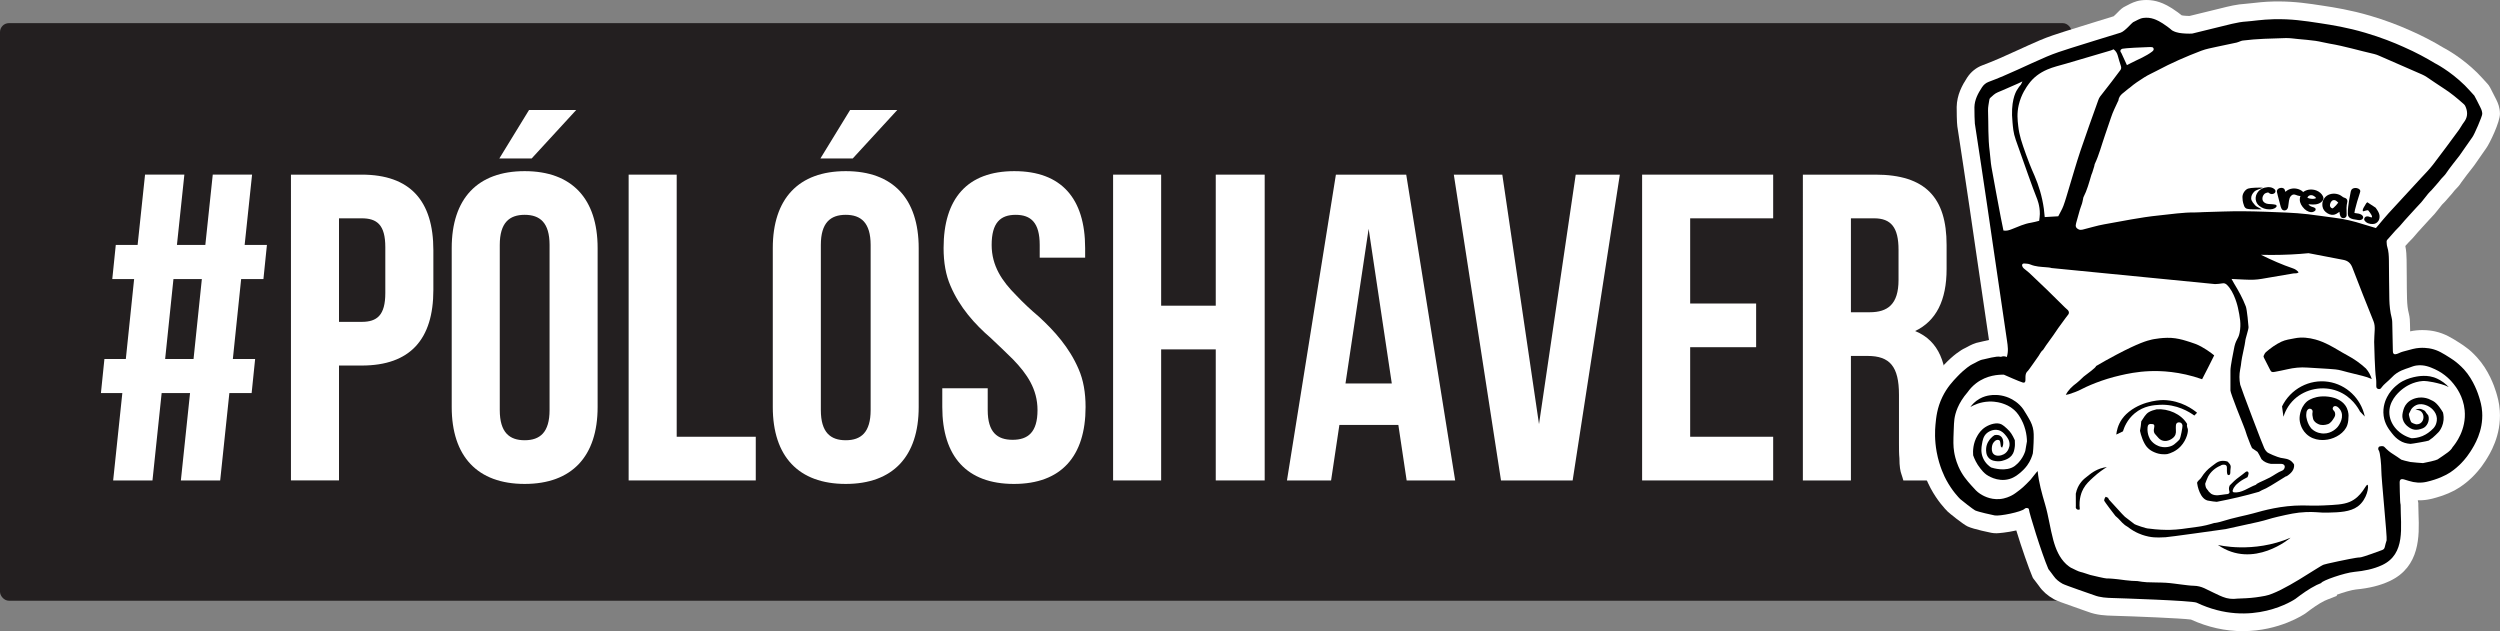 <?xml version="1.0" encoding="UTF-8"?><svg id="Réteg_1" xmlns="http://www.w3.org/2000/svg" viewBox="0 0 4350.63 1098.37"><rect x="0" y="0" width="4350.63" height="1098.37" fill="#808080" stroke="none"/><defs><style>.cls-1{fill:#fff;}.cls-2{fill:#231f20;}</style></defs><rect class="cls-2" x="0" y="40.26" width="3605.29" height="1005.15" rx="15.55" ry="15.55"/><path class="cls-1" d="m330.73,684.03h-49.42l-15.96,152.05h-68.42l15.97-152.05h-37.25l6.08-59.3h37.25l14.44-139.13h-38.01l6.08-59.3h38.01l12.93-122.4h68.42l-12.93,122.4h49.42l12.92-122.4h68.42l-12.93,122.4h38.77l-6.08,59.3h-38.77l-14.44,139.13h38.77l-6.08,59.3h-38.77l-15.97,152.05h-68.42l15.96-152.05Zm-43.33-59.3h49.42l14.45-139.13h-49.42l-14.45,139.13Z"/><path class="cls-1" d="m629.49,303.91c84.38,0,124.67,45.62,124.67,131.52v69.19c0,85.9-40.29,131.51-124.67,131.51h-39.54v199.94h-83.62V303.91h123.16Zm-39.54,76.03v180.18h39.54c26.61,0,41.05-11.41,41.05-50.18v-79.82c0-38.77-14.44-50.18-41.05-50.18h-39.54Z"/><path class="cls-1" d="m786.1,431.64c0-85.91,44.85-133.8,126.96-133.8s126.96,47.89,126.96,133.8v276.72c0,85.9-44.86,133.8-126.96,133.8s-126.96-47.9-126.96-133.8v-276.72Zm216.67-240.24l-77.54,84.39h-56.26l51.7-84.39h82.11Zm-133.04,522.28c0,38.77,16.72,52.45,43.33,52.45s43.33-13.68,43.33-52.45v-287.37c0-38.77-16.72-52.46-43.33-52.46s-43.33,13.69-43.33,52.46v287.37Z"/><path class="cls-1" d="m1093.99,303.91h83.63v456.15h137.6v76.02h-221.23V303.91Z"/><path class="cls-1" d="m1344.85,431.64c0-85.91,44.85-133.8,126.96-133.8s126.96,47.89,126.96,133.8v276.72c0,85.9-44.86,133.8-126.96,133.8s-126.96-47.9-126.96-133.8v-276.72Zm216.67-240.24l-77.54,84.39h-56.26l51.7-84.39h82.11Zm-133.04,522.28c0,38.77,16.72,52.45,43.33,52.45s43.33-13.68,43.33-52.45v-287.37c0-38.77-16.72-52.46-43.33-52.46s-43.33,13.69-43.33,52.46v287.37Z"/><path class="cls-1" d="m1765.26,297.84c82.11,0,123.16,47.89,123.16,133.8v16.72h-79.06v-22.05c0-38.77-15.21-52.46-41.82-52.46s-41.81,13.69-41.81,52.46c0,36.49,18.25,63.1,42.57,87.43,12.16,12.92,25.09,25.08,39.53,37.25,27.37,25.09,53.21,53.98,69.18,91.23,8.36,19.01,12.16,41.06,12.16,66.14,0,85.9-42.57,133.8-124.68,133.8s-124.68-47.9-124.68-133.8v-32.69h79.06v38.01c0,38.77,16.73,51.69,43.33,51.69s43.33-12.92,43.33-51.69c0-36.49-18.25-63.1-42.57-88.19-12.16-12.16-25.09-24.33-38.77-37.25-28.13-24.33-53.98-53.22-69.95-90.47-8.36-19-12.16-41.05-12.16-66.13,0-85.91,41.05-133.8,123.16-133.8Z"/><path class="cls-1" d="m2020.69,836.08h-83.62V303.91h83.62v228.07h95.03v-228.07h85.15v532.17h-85.15v-228.07h-95.03v228.07Z"/><path class="cls-1" d="m2532.31,836.08h-84.38l-14.44-96.55h-102.63l-14.44,96.55h-76.78l85.15-532.17h122.4l85.15,532.17Zm-190.82-168.77h80.58l-40.29-269.12-40.29,269.12Z"/><path class="cls-1" d="m2678.28,738.01l63.85-434.1h76.78l-82.11,532.17h-124.68l-82.11-532.17h84.38l63.86,434.1Z"/><path class="cls-1" d="m2941.32,528.19h114.79v76.03h-114.79v155.85h144.44v76.02h-228.07V303.91h228.07v76.03h-144.44v148.24Z"/><path class="cls-1" d="m3312.3,836.08c-.76-3.8-2.28-6.84-3.04-9.88-2.28-6.08-3.8-14.44-3.8-28.89-.76-6.85-.76-15.97-.76-26.61v-83.62c0-49.42-15.97-67.67-54.74-67.67h-28.89v216.67h-83.62V303.91h126.2c87.43,0,123.92,40.29,123.92,122.4v41.82c0,54.73-18.25,90.46-54.74,107.95,42.57,17.48,55.5,57.77,55.5,113.28v82.1c0,26.61.76,44.1,9.12,64.62h-85.15Zm-91.23-456.14v163.45h32.69c31.17,0,50.17-13.69,50.17-56.26v-52.46c0-38.77-12.92-54.74-42.57-54.74h-40.29Z"/><path class="cls-1" d="m3903.33,1098.37c-30.71,0-61.15-6.79-90.52-20.19-17.6-2.32-97.64-5.56-136.39-6.65-11.52-.33-27.26-.79-43.42-7.07-.52-.19-3.22-1.12-6.95-2.41-41.22-14.32-47.68-16.99-51.84-19.34-11.12-6.27-19.62-13.82-25.97-23.09-1.41-2.06-2.96-4.01-4.49-5.97-1.27-1.62-2.53-3.24-3.76-4.9l-2.16-2.89-1.43-3.32c-5.47-12.68-18.62-50.07-27.52-79.44-16.04,3.66-31.31,4.91-34.47,4.91s-6.14-.25-8.85-.76c-.32-.06-30.47-6.02-41.35-11.08-8.07-3.77-32.16-23.32-34.63-25.76-5.06-5.01-18.13-19.03-29.75-40.59-5.26-9.77-14.84-30.26-19.88-57.78-3.38-18.49-4.21-37.25-2.47-55.75,1.31-13.89,3.3-34.85,15.04-59.03,10.18-20.96,22.88-34.31,31.28-43.14,15.11-15.89,28.49-25.09,35.96-28.4,1.34-.59,2.58-1.31,3.83-2,5.13-2.81,12.83-7.03,22.83-8.66.81-.17,1.94-.45,3.28-.78,3.94-.95,7.83-1.86,11.62-2.62-2.54-17.11-5.03-34.14-7.51-51.18l-15.57-106.1-4.21-28.83c-2.11-14.5-4.22-29-6.36-43.5-3.53-23.9-7.1-47.79-10.7-71.68-2.6-17.24-5.23-34.48-7.85-51.72l-2.88-18.86c-.88-5.74-1.24-28.29-1.12-33.78.46-21.01,9.44-37.51,18.16-50.87,6.58-10.09,15.81-17.54,26.7-21.56,20.73-7.66,40.72-16.81,61.9-26.5,12.24-5.6,24.9-11.39,37.66-16.85,15.33-6.55,30.85-11.48,44.55-15.84,18.79-5.98,37.65-11.77,56.51-17.56,9.24-2.84,18.47-5.67,27.71-8.53,2.2-1.86,5.66-5.38,7.28-7.04,4.45-4.53,7.96-8.1,13.95-10.76,1.1-.49,2.2-1.1,3.31-1.69,5.18-2.75,13.01-6.9,23.3-8.22,3.09-.39,6.22-.59,9.29-.59,7.79,0,15.48,1.29,22.87,3.85,6.76,2.33,16.49,6.45,31.74,17.66,3.02,2.21,5.09,3.85,6.68,5.18,2.06.5,5.61.72,8.56.91,1.43.08,2.78.12,3.99.12.46,0,.9,0,1.32-.01,10.98-2.81,22.25-5.57,33.56-8.22,7.09-1.66,13.25-3.21,18.8-4.6,16.41-4.11,29.36-7.36,45.21-8.32,2.77-.16,6.22-.58,10.28-1.05,9.49-1.09,22.49-2.58,37.81-2.92,2.85-.06,5.64-.09,8.37-.09,29.39,0,52.91,3.6,77.81,7.41,20.07,3.07,47.55,7.28,82.37,17.49,24.01,7.05,47.69,15.8,70.38,26.01,19.42,8.51,38.61,18.45,56.77,29.43,6.36,3.33,32.7,17.9,58.97,43.67,3.2,3.13,14.89,15.76,18.27,19.68,2.91,3.36,3.71,4.56,15.02,27.3,2.87,5.78,6.17,13.73,6.32,24.22.23,14.33-17.84,51.8-23.62,59.79h0c-1.47,1.98-6.67,9.53-11.54,16.58-9.51,13.76-10.57,15.27-11.82,16.71-3.38,4.21-17.62,22.47-20.13,26.36-3.18,5.3-7.01,9.21-9.81,12.07-.64.65-1.3,1.28-1.88,1.98-.72.87-1.42,1.75-2.13,2.64-1.83,2.31-4.12,5.19-6.91,8.12-1.18,1.24-2.29,2.58-3.41,3.9-2.52,2.97-5.65,6.65-9.56,10.28-.52.59-.98,1.23-1.47,1.86-.69.89-4.05,5.11-5.01,6.33-2.1,2.67-4.2,5.33-6.41,7.9-2.2,2.54-4.51,4.98-6.84,7.41-.99,1.04-1.98,2.07-2.96,3.12-1.77,1.92-8.04,8.82-8.04,8.82l-3.49,3.81c-2.6,2.83-5.2,5.67-7.75,8.54-1.16,1.31-2.29,2.66-3.43,4.01-1.75,2.08-3.51,4.15-5.33,6.16-1.6,1.77-3.27,3.45-4.95,5.13-.93.93-1.88,1.85-2.76,2.83-1.82,2.01-3.63,4.02-5.43,6.03,1.77,8.47,2.09,16.51,2.23,24.13.19,10.06.23,20.12.27,30.18.05,12.4.1,25.22.46,37.63.29,10.34,1.27,18.35,3.07,25.22,1.91,7.3,2.02,13.99,2.09,18.87,0,0,.2,9.06.28,12.53,6.86-1.5,14.02-2.25,21.32-2.25,9.48,0,17.23,1.26,22.06,2.33,17.13,3.77,29.14,11.4,43.05,20.23,4.32,2.74,8.23,5.48,11.93,8.36,4.84,3.39,10.75,8.66,18.22,16.85,19.91,21.84,29.65,49.17,32.91,59.9,2.36,7.76,5.58,18.38,6.54,32.72,2.91,43.62-17.55,75.62-25.26,87.67-8.49,13.27-17.51,22.99-23.59,28.8-8.15,7.8-15.64,13.27-20.48,16.48-7.8,5.15-24.78,14.67-51.26,20.73-6.27,1.43-12.7,2.16-19.11,2.16h0c-.99,0-1.99-.02-2.99-.05.06.89.15,1.35.18,1.49l.69,3.21v3.28c-.01,5.48.2,11.16.4,16.93,1.28,36.16,3.21,90.81-50.53,115.83-16.33,7.61-35.41,12.35-58.33,14.49-7.26.68-22.68,5.27-33.12,9.11l-.41,2.13-15.81,6.18c-2.47.97-4.12,1.67-5.5,2.36-10.37,5.18-20.31,12.19-32.06,21.13l-.54.41-.55.38c-1.81,1.26-45.14,30.8-108.73,30.8Z"/><path d="m4252.04,665.28c-8-5.84-15.25-8.23-16.78-8.71-9.02-2.87-16.44-2.55-21.94-2.26,0,0-22.21,1.17-38.66,13.12-4.01,2.92-7.69,6.44-7.69,6.44-2.21,2.12-8.41,8.25-12.96,17.24-1.97,3.9-8.06,16.37-5.88,32.61,1.93,14.34,9.22,23.63,14.52,30.37,4.63,5.9,7.9,8.89,12.89,12.21,6.08,4.05,12.38,5.63,19.28,6.17,1.55.12,30.97-4.92,31.85-5.76,2-1.9,4.64-3.1,6.73-4.93,3.5-3.05,6.87-6.26,10.11-9.59,1.95-2,5.89-7.44,7.91-15.47,2.05-8.15.9-15.09-.04-18.87-2.28-3.96-9.36-15.74-17.14-19.92-.08-.04-.24-.13-.47-.26-3.26-1.75-6.2-3.06-7.47-3.56-5.74-2.27-12.34-2.39-12.34-2.39-7.44-.13-12.94,2.09-14.57,2.79-2.44,1.05-6.61,2.92-10.49,7.11-4.61,4.96-6.06,10.41-6.88,13.65-.98,3.87-2.22,8.75-.51,14.63,1.75,6.03,5.55,9.67,7.42,11.3,9.11,7.93,16.59,8.17,27,4.26,7.91-2.97,12.61-13.7,10.07-21.81-.52-1.66-2.17-2.95-3.21-4.47-.9-1.31-1.97-2.6-2.74-3.97-.32-.24-5.36-3.96-10.24-3.72-3.23.16-5.48,1.55-5.48,1.55-.37.23-.67.45-.87.6.62-.1,1.2-.25,1.89-.25,13.61,0,15.7,17.73,6.41,23.36-.17.16-.38.31-.72.43-1.61.81-3.49,1.31-5.7,1.31-1.31,0-9.12-2.36-9.7-4.68-.01-.04,0-.09-.02-.13-.98-1.39-4.27-11.9-3.42-13.66,1.25-2.5,2.5-4.99,3.76-7.49,1.22-1.83,4.02-5.46,8.95-7.59,6.73-2.91,12.94-1.07,15.49-.32,9.72,2.87,19.51,11.9,20.33,23.23.46,6.33-1.99,11.43-2.58,12.58-1.99,3.89-4.47,6.14-7.74,9.03-6.71,5.94-13.18,8.71-14.59,9.3-7.88,3.28-14.94,3.86-19.34,3.87-21.29-5.83-36.63-22.78-38.32-41.88-1.91-21.62,14.47-37.04,21.65-42.84,1.17-.95,2.17-1.69,2.64-2.04,3.47-2.54,16.38-11.74,34.41-12.86,0,0,9.55-.59,31.96,5.67,4.1,1.15,7.74,2.69,7.74,2.69,2.01.85,3.65,1.67,4.82,2.29-2.15-2.36-5.24-5.38-9.36-8.39Z"/><path d="m4088.5,873.63c-10.89,4.45-24.06,4.97-45.08,5.96-17.58.83-25.11-.02-36.88,0-36.67.08-66.65,8.54-85.43,13.83-13.77,3.88-31.05,6.56-57.59,14.79-.47.15-7.74,2.01-10.71,1.98-4.43,1.48-9.02,2.79-13.64,3.89-6.25,1.48-11.09,2.19-13.92,2.59-23.73,3.4-35.59,5.11-48.22,5.39-9.36.21-22.12-.09-37.33-2.19-4.62.32-23.96-6.87-24.99-7.64-5.62-4.25-11.11-8.67-16.79-12.84-2.83-2.08-24.55-26.91-27.32-29.47-.9-.83-1.39-2.13-1.96-3.55-1.34-.76-2.72-1.37-4.15-1.87-1.7,1.77-2.61,4.32-2.7,6.85.81,1.95,17.25,23.76,19.62,26.56.54.65,3.75,3.1,4.74,4.22,12.32,13.85,13.82,12.6,16.53,14.74,7.18,5.68,14.04,9.19,18.45,11.16,2.85,1.27,9.24,3.94,17.74,5.71,13.55,2.82,24.61,1.08,29.71,1.19,3.7.08,99.55-13.41,104.53-14.14,2.54-.38,53.05-11.61,56.83-12.48,15.36-3.54,19.48-5.75,34.21-9.12,19.5-4.47,32.07-7.35,48.71-8.03,14.75-.6,19.65.62,29.46.92,0,0,4.34.11,9.86-.03,18.4-.49,37.79-1,51.02-10.78,16.43-12.15,19.76-35.94,16.88-37.52-2.9-1.59-9.48,20.86-31.59,29.89Z"/><path d="m4319.58,716.9c-.72-10.81-3.1-18.64-5.28-25.8-1.32-4.35-9.17-29.42-26.2-48.1-6.41-7.03-13.87-12.9-13.87-12.91-2.45-1.93-5.62-4.26-10.02-7.05-12.92-8.2-21.35-13.55-33.14-16.14-3.12-.69-16.81-3.46-32.1.38-17.97,4.52-20.81,5.75-20.81,5.75-4.76,2.06-9.67,4.79-12.31,2.79-1.6-1.22-1.64-3.64-1.67-4.92-.39-14.6-.56-29.21-.93-43.82-.12-4.66.03-9.5-1.13-13.94-2.78-10.59-3.76-21.4-4.07-32.17-.64-22.69-.31-45.41-.74-68.11-.15-7.81-.44-15.68-2.87-23.3-.89-2.79-.93-5.87-1.14-8.84-.07-1.03.22-2.36.87-3.11,4.7-5.47,9.49-10.87,14.34-16.21,2.47-2.72,5.21-5.2,7.68-7.92,2.94-3.25,5.68-6.7,8.59-9.98,3.78-4.25,7.66-8.43,11.49-12.64,2.73-3,5.45-6.02,8.2-8.99,3.01-3.26,6.18-6.38,9.07-9.74,3.02-3.5,5.79-7.23,8.71-10.82,2.1-2.58,4-5.39,6.44-7.62,4.34-3.97,7.73-8.73,11.73-12.94,2.81-2.96,5.14-6.21,7.73-9.31,2.95-3.53,6.73-6.51,9.05-10.39,3.17-5.28,22.36-29.58,22.86-30.13.93-1.05,20.7-29.99,22.46-32.16,3.2-3.96,17.3-36.49,17.24-40.57-.06-4.04-1.28-7.27-3.1-10.94-2.9-5.84-9.9-19.9-10.72-20.85-3.15-3.65-14.21-15.54-16.56-17.85-26.35-25.85-52.45-38.76-52.45-38.76-13.71-8.33-31.93-18.41-54.35-28.23-16.58-7.46-39.04-16.51-66.4-24.54-32.17-9.44-57.1-13.35-78.36-16.6-28.37-4.35-50.56-7.64-80.84-6.97-21.02.46-37.43,3.34-46.89,3.91-17.71,1.08-31.57,5.77-58.85,12.16-14.92,3.5-27.3,6.61-36.05,8.86-2.78.17-6.85.3-11.74,0-7.53-.46-14.92-.98-22.17-4.78-3.06-1.6-1.41-1.34-9.44-7.24-12.23-8.99-19.21-11.86-23.56-13.37-5.91-2.04-11.93-2.61-18.19-1.81-6.76.86-12.09,4.88-18.03,7.51-1.91.85-14.28,15.86-21.68,18.15-28.96,8.99-58,17.72-86.9,26.92-14.08,4.48-28.22,9.01-41.78,14.81-33.75,14.42-66.49,31.17-100.99,43.91-4.83,1.78-8.74,5.16-11.56,9.48-6.91,10.59-12.87,21.52-13.16,34.71-.16,7.45.46,26.43.77,28.46,3.59,23.54,7.19,47.08,10.74,70.63,3.6,23.92,7.18,47.84,10.71,71.77,3.56,24.12,7.04,48.24,10.57,72.36,3.94,26.9,7.91,53.8,11.85,80.7,4.03,27.46,8,54.92,12.09,82.37,1.38,9.29,2.79,18.55-.43,28.39-3.24-1.74-6.65-1.68-10.05-.43-.33.12-.77.07-1.11-.04-6.04-1.85-25.47,3.92-29.51,4.54-7.24,1.11-12.92,5.62-19.33,8.46-2.52,1.11-12.77,7.43-26.11,21.46-7.79,8.18-17.8,18.72-25.89,35.36-9.31,19.17-10.88,35.8-12.08,48.46-.9,9.49-1.7,26.51,2.1,47.31,4.76,25.99,14.19,44.06,16.69,48.71,10.32,19.14,21.76,30.79,24.31,33.32,1.83,1.81,23.08,18.38,25.92,19.7,5.7,2.65,29.34,7.84,34.07,8.74,8.67,1.64,46.51-6.04,52.05-11.55,2.39-2.37,7.52-1.42,7.52,1.16,0,4.72,21.84,75.9,33.86,103.76,2.96,3.97,6.15,7.78,8.95,11.86,4.09,5.96,9.45,10.16,15.7,13.68,4.83,2.73,52.44,18.95,54.82,19.87,10.69,4.16,21.84,4.66,33.11,4.98,8.66.25,137.57,4.36,145.4,8.07,96.39,45.74,171.79-6.54,171.79-6.54,11.8-8.98,23.81-17.61,36.93-24.16,2.65-1.32,5.35-2.45,8.07-3.51.77-3.97,40.49-17.81,57.7-19.41,16.37-1.53,33.17-4.75,48.18-11.74,41.6-19.37,32.26-66.75,32.31-104.84-.5-2.33-.76-4.75-.87-7.09-.5-10.48-.64-20.97-.81-31.46-.09-5.64,2.25-7.27,7.85-5.67,2.7.77,5.38,1.6,8.05,2.46,10.18,3.24,20.5,4.06,30.97,1.66,19.49-4.46,33.58-11.41,41.1-16.38,1.87-1.23,8.57-5.75,16.22-13.07,3.13-2.99,11.18-11.02,18.92-23.11,6.55-10.25,22.7-35.51,20.47-69ZM3753.78,122.9c24.82-13.28,50.59-24.51,76.84-34.54,8.66-3.31,18.01-4.9,27.12-6.96,11.51-2.6,23.1-4.8,34.63-7.32,2.32-.51,4.5-1.65,6.77-2.44,1.23-.43,2.48-.9,3.76-1.06,24.76-3.15,49.69-3.55,74.58-4.31,7.26-.22,14.58.98,21.86,1.67,10.07.95,20.18,1.71,30.19,3.14,8.13,1.16,16.1,3.43,24.21,4.79,26.4,4.4,52,12.24,78.04,18.14,2.89.66,5.72,1.77,8.45,2.96,24.91,10.82,49.8,21.69,74.67,32.61,2.9,1.27,5.71,2.82,8.35,4.57,9.7,6.42,19.16,13.2,28.98,19.41,12.74,8.07,24.22,17.67,35.43,27.67,2.08,1.86,3.01,4.03,3.91,6.57,3.26,9.17,2.19,17.42-3.9,25.19-3.11,3.96-5.27,8.65-8.26,12.72-15.02,20.39-29.95,40.85-45.4,60.91-6.51,8.45-14.16,16.01-21.4,23.88-18.67,20.31-37.47,40.5-56.08,60.86-5.95,6.51-11.46,13.41-17.17,20.12-1.45,1.71-2.93,3.39-4.65,5.39-7.83-2.34-15.22-4.39-22.51-6.75-16.07-5.19-32.4-9.08-49.21-11.09-15.44-1.85-30.79-4.43-46.24-6.17-12.48-1.4-25.03-2.39-37.58-2.91-25.49-1.06-51-2.16-76.5-2.32-22.69-.15-45.39.94-68.09,1.51-4.88.12-9.75.62-14.62.57-21.27-.21-42.22,3.14-63.3,5.26-31.94,3.22-63.28,9.92-94.82,15.41-12.69,2.21-25.06,6.23-37.62,9.24-2.02.48-4.58.62-6.37-.21-5.47-2.52-6.46-5.51-4.77-11.4,2.21-7.72,4.25-15.5,6.51-23.21,1.05-3.58,2.58-7.02,3.67-10.59.81-2.67,1.26-5.44,1.86-8.17.2-.9.17-1.92.58-2.71,6.44-12.36,9.91-25.76,13.85-39,.42-1.42,1.17-2.73,1.63-4.14,1.21-3.73,2.37-7.47,3.48-11.22.31-1.06.18-2.29.64-3.26,7.73-16.31,12.11-33.8,18.04-50.74,3.51-10.03,6.99-20.06,10.27-30.16,3.19-9.8,7.82-18.96,12.12-28.26.24-.51.7-.98.76-1.5,1.18-10.41,10.46-14.07,16.8-20.17.94-.9,2.19-1.46,3.18-2.32,7.73-6.77,16.38-12.31,24.97-17.82,7.06-4.54,14.92-7.83,22.35-11.81Zm-63.67-35.16c.48-1.65,2.3-2.65,3.77-2.98,4.7-1.06,34.87-2.62,45.16-2.8,1.12-.02,2.25-.01,3.37,0,2.06.03,4.4-.23,5.29,2.18.91,2.48-.51,4.08-2.47,5.64-9.17,7.3-27.89,15.51-27.89,15.51-4.31,2.08-8.85,4.38-8.85,4.38-3.07,1.56-5.55,2.85-7.12,3.68-3.22-7.03-6.45-14.05-9.67-21.08-.62-.72-2.12-2.67-1.58-4.53Zm-127.58,33.35c10.77-4.7,22.04-7.12,33.13-10.41,25.83-7.67,51.7-15.21,77.55-22.84,1.59-.47,3.07-1.29,4.9-2.08,3.99,2.94,6.19,6.67,7.39,11.2,1.59,5.97,3.42,11.89,5.34,17.76.89,2.72.83,5.06-.94,7.38-5.1,6.7-10.07,13.5-15.21,20.18-6.63,8.62-13.43,17.11-20.02,25.77-1.33,1.74-2.29,3.86-3.03,5.94-10.48,29.48-21.25,58.87-31.19,88.53-7.32,21.84-13.53,44.05-20.27,66.09-3.01,9.85-5.72,19.82-9.28,29.48-2.31,6.28-5.91,12.08-9.02,18.28-8.07.48-15.9.94-23.54,1.39-.33-4.63-.82-9.42-1.51-14.34-3.08-22.21-9.25-41.41-16.06-57.24-6.75-15.09-11.65-27.96-15-37.37-7.64-21.43-11.67-32.97-13.52-49.29-1.23-10.84-2.51-22.19.83-36.76,4.33-18.92,13.93-31.91,17.23-36.48,8.33-11.53,19.1-19.47,32.21-25.19Zm-76.03,280.08c-1.56-7.66-3.22-15.31-4.66-23-5.46-29.11-11.01-58.21-16.18-87.37-1.57-8.84-1.85-17.9-3.03-26.82-3.14-23.71-2.08-47.6-2.94-71.4-.23-6.46,1.42-13.01,2.35-19.49.15-1.02.83-2.16,1.61-2.86,4.01-3.62,7.74-7.47,12.99-9.62,3.12-1.28,6.23-2.59,9.32-3.92,11.92-5.12,21.29-9.19,26.25-11.51,3.2-1.5,5.78-2.75,7.34-3.52-.86,1.81-1.71,3.62-2.57,5.43-1.96,2.21-4.75,5.67-7.4,10.3-2.09,3.64-10.93,19.94-7.3,55.59.81,7.94,1.13,17.62,5.77,30.73,16.92,47.83,29.32,83.31,35.53,98.58,1.75,4.29,6.42,15.35,6.24,30.16-.05,3.85-.72,7.69-1.14,11.8-5.07,1.21-9.54,2.6-14.11,3.3-11.83,1.81-22.49,6.93-33.46,11.22-4.5,1.76-9.11,3.4-14.6,2.41Zm781.76,376.78c-1.72,3.6-5.13,6.7-8.39,9.23-5.73,4.46-11.97,8.26-17.94,12.4-2.06,1.42-19.71,5.46-25.32,6.34-1.22.19-21.01-1.77-22.05-1.96-4.56-.81-15-3.6-15.61-4-4.64-3.11-9.11-6.5-13.9-9.36-5.79-3.45-10.78-7.71-15.41-12.58-2.27-2.4-5.69-1.71-8.57-1.02-2.28.54-3.24,4.48-1.45,6.73,2.64,3.34,4.49,26.38,4.45,34.04-.07,15.01,10.58,118.11,9.25,122.57-1.11,3.74-2.38,7.46-3.11,11.28-.57,2.97-2.04,4.62-4.77,5.62-2.09.77-34.36,12.91-38.78,12.83-5.84-.1-30.57,5.35-37.32,6.66-3.83.74-7.63,1.64-11.44,2.52-4.71,1.08-9.49,1.93-14.08,3.39-7.94,2.53-72.2,48.63-102.08,54.31-10.9,2.07-21.81,3.59-32.88,4.11-4.5.21-14.71.69-15.32.68-8.51,1.2-17.3.25-25.24-2.99-2.05-.25-30.21-14.21-32.41-15.2-5.7-2.55-11.51-4.03-17.87-4.17-6.88-.14-13.74-1.23-20.6-2.01-9.27-1.05-18.51-2.62-27.81-3.2-11.21-.7-22.49-.34-33.71-.94-5.42-.29-10.82-1.11-16.19-2.02-11.04.22-33.48-3.12-33.79-3.14-.37-.03-13.72-1.62-20.2-1.46-2.47.06-21.83-4.47-28.12-6.03-2.31-.57-13.46-4.64-16.89-5.24-3.4-.59-12.76-5.47-14.17-6.16-2.89-.65-9.46-6.12-10.78-7.36-11.94-11.14-18.28-26.48-22.5-41.93-5.61-20.56-8.22-41.61-14.25-62.12-5.68-19.31-11.04-38.13-12.94-58.01-.88.32-11.27,13.83-12.5,15.2-.6.67-12.25,12.95-18.41,17.41-5.84,4.23-8.91,7.1-14.09,9.75-3.62,1.85-11.02,5.54-21.05,6.38-17.45,1.46-30.48-6.78-34.12-9.16-5.42-3.54-8.72-7.23-15.31-14.62-7.39-8.28-15.93-17.93-22.44-32.92-4.8-11.06-6.66-20.52-7.43-25.27-1.69-10.51-1.45-19.14-.82-35.99.42-11.12.62-16.67,1.28-21.27,1.44-10.03,6.01-27.21,23.13-46.98,3.32-4.72,7.99-10.16,14.43-15.15,18.93-14.65,40.2-15.3,48.55-15.09,1.17.52,27.56,12.22,32.82,13.63,1.44.39,2.54.33,3.31-.22.82-.58,1.22-1.75,1.36-3.57.17-2.24,0-4.51.07-6.75.14-3.87,1.16-7.33,4.39-9.91,1.06-.85,17.43-24.44,18.58-26.03.85-1.17,4.52-8.26,7.04-9.69.81-.46,4.4-6.56,5.79-8.47.74-1.01,9.4-13.27,12.7-17.63.76-1,7.7-11.19,8.55-12.55.47-.76,9.6-13.3,10.23-14.03.83-.96,4.77-6.74,6.27-8.33,3.03-3.19,2.63-6.94-.88-9.84-2.84-2.34-5.41-5.02-8.04-7.61-9.13-8.97-18.16-18.04-27.35-26.95-10.18-9.86-20.44-19.63-30.78-29.31-2.96-2.77-6.43-5-9.44-7.72-1.28-1.15-2.46-2.81-2.85-4.44-.57-2.34.81-4.27,3.32-4.11,3.7.24,7.67.32,10.98,1.74,8.85,3.8,18.17,4.04,27.47,4.81,3.14.26,6.41.41,9.36,1.38l284.5,27.91c4.27-.13,8.57-.52,12.77-1.26,1.39-.24,2.58-.23,3.69.04,0,0,2.07.5,3.88,2.17,13.7,12.57,19.52,40.06,19.52,40.06,3.43,16.23,5.98,28.26,2.94,43.76-2.37,12.08-7.02,11.05-10.02,29.15-.64,3.86-5.85,27.95-5.91,36.47-.08,11.64-.03,23.28-.02,34.91,0,4.51,21.48,58.28,22.87,61.44,1.43,3.24,4.09,10.81,5.89,16.8.44.28,5.4,15.44,8.81,21.9,3.25,2.11,6.41,4.37,9.59,6.58.45.31,5.08,8.89,6.94,12.77,4.45,4.86,10.28,7.08,16.52,8.13,5.85-.05,11.7-.1,17.56-.07,3.61.02,5.93,1.7,6.35,4.26.41,2.5-1.52,6.37-4.21,7.38-7.88,2.97-14.43,8.25-21.77,12.13-5.9,3.12-12.09,5.69-18.13,8.56-1.5.71-2.86,1.71-4.37,2.39-.16.07-.32.13-.48.2-.22.7-.7,1.33-1.57,1.63-11.88,4.18-25.1,15.1-38.37,12.93-1.31-.22-2.16-1.91-1.77-3.12.85-2.63,1.77-4.89,3.34-6.57,2.07-3.25,5.31-5.84,8.26-8.13,4.39-3.41,9.38-5.96,14.3-8.54.74-1.3,1.96-5.84,1.87-6.84-.3-3.11-2.78-4.07-5.14-2.22-3.76,2.96-7.44,6.04-11.34,8.8-6.06,4.29-11.36,9.35-16.36,14.61-1.33,3.2-1.75,5.07-.97,9.1.25,1.31.9,2.49.28,3.84-1.18,2.57-4.64,2.31-6.98,2.56-8.19.86-17.08,3.79-24.66-.91-.18-.11-.31-.26-.45-.4-.78-.52-1.46-1.14-2.03-1.86-1.11-.84-2.05-1.83-2.68-3.03-.17-.19-.24-.44-.38-.65-.8-.73-1.46-1.58-1.96-2.53-2.27-1.66-2.96-8.41-2.83-9.23.05-.57,3.8-9.92,4.83-11.88,4.49-8.53,12.59-15.68,21.62-19.26,2.11-1.65,4.52-1.94,7.2-1.7,2.38.21,3.75,1.6,4.03,3.94.16,1.3.06,2.62.09,3.94.03,1.88-.16,3.79.15,5.62.32,1.9.29,4.69,3.11,4.5,2.18-.15,2.55-2.38,2.65-4.35.13-2.62,0-5.3.51-7.84,1.08-5.45-2.41-8.38-5.56-11.48-6.14-1.78-10.69-1.07-13.18-.43-4.3,1.11-7.6,3.68-14.22,8.83-4.57,3.56-6.76,5.42-9.47,8.34-3.11,3.36-5.98,7.04-8.38,10.93-1.09,1.77-2.35,3.1-3.82,4.31-.29.5-.73.89-1.24,1.2-.13.2-.29.39-.46.56-.07.08-.12.17-.19.25-.25.5-.59.94-1.04,1.29-.1.19-.21.38-.34.55-.11.32-.22.64-.35.95,0,0,0,0,0,0l-.09.62c.3,3.2,4.82,29.88,20.95,31.04,4.41.83,8.82,1.46,13.26,1.77,24.93-4.85,49.07-10.34,73.48-17.47,0,0,0,0,.01-.01,1.82-1.3,7.32-3.9,12.37-6.05,11.79-6.24,22.8-13.89,34.28-20.69.52-.31,1.01-.36,1.48-.31,7.65-4.81,13.93-11.35,12.95-20.45-.81-1.39-2.21-3.45-4.44-5.37-5.6-4.82-11.98-4.9-18.78-6.18-4.76-.89-23.24-8.2-24.38-10.62-1.79-1.81-3.27-3.85-4.26-6.18-1.16-1.09-40.93-105.91-41.86-110.46-1.82-8.94-1.81-17.81-.07-26.75.89-4.57,1.68-9.18,2.08-13.81.48-5.59,6.59-31.02,6.69-34.88.12-4.46,5.81-20.35,5.75-24.75-.04-2.94-2.7-30.74-4.66-35.9-5.35-14.11-12.65-27.17-20.44-40.01-1.44-2.37-2.71-4.84-4.46-7.99,2.49.14,4.24.28,6.01.34,11.04.4,22.11,1.4,33.12.98,8.93-.35,17.82-2.31,26.7-3.75,13.87-2.26,27.71-4.64,41.55-7.09,2.98-.53,6.38.66,9.33-2.04-2.67-3.26-5.84-5.45-9.55-6.71-19.28-6.51-37.78-14.78-55.97-23.72,5.96.15,12.02.24,18.19.24,23.27,0,45.2-1.11,64.54-3.05,2.12.38,4.24.75,6.35,1.16,18.01,3.51,36.02,7.07,54.07,10.4,8.08,1.49,12.93,5.62,15.96,13.59,11.87,31.19,24.28,62.16,36.72,93.13,2.04,5.09,2.33,10.17,2.11,15.42-.29,6.89-.93,13.78-.94,20.67,0,2.64,1.24,51.78,3.1,62.51.79,4.58.59,9.35.59,14.03,0,2.77.62,4.79,3.61,5.43,2.92.62,4.04-.36,6.11-3.36,1.74-2.53,4.18-4.61,6.44-6.75,3.63-3.45,7.62-6.55,10.98-10.24,10.35-11.34,24.12-14.56,29.27-16.48,6.27-2.35,9.41-3.52,13.83-4.12,13.29-1.81,23.86,2.96,31.62,6.45,18.06,8.14,28.78,20.72,32.75,25.71,4.34,5.46,16.82,21.6,19.19,45.58,3.39,34.38-16.54,59.13-20.88,64.28Z"/><path d="m3527.41,722.52c-4.69-7.93-7.42-12.55-12.64-17.69-8.83-8.71-18.4-12.62-23.07-14.22-12.81-4.39-23.89-3.44-29.45-2.58-4.11.6-10.43,2.04-17.22,5.85-8.38,4.7-13.47,10.77-16.08,14.4,6.09-3.51,17.44-8.91,32.42-9.46,12.28-.45,21.48,2.56,24.19,3.51,4.37,1.53,11.89,4.21,19.39,10.87,6.48,5.76,9.75,11.65,12.67,16.9,1.02,1.83,4.46,8.33,6.95,17.64,2.12,7.94,2.75,14.95,2.85,20.28-.97,5.6-1.94,11.19-2.91,16.79-1.25,3.92-3.55,9.58-7.87,15.46-3.72,5.06-7.84,8.79-10.44,10.68-15.06,10.94-38.51,3.46-41.15,2.58-3.33-2.16-10.06-7.23-14.02-16.33-4.3-9.84-2.83-18.61-1.98-23.73,1.21-7.27,2.39-14.31,8.54-19.67.61-.53,9.52-8.05,20.28-5.22,6.28,1.65,9.89,5.96,12.21,8.73,2.78,3.32,7.78,9.29,7,17.66-.08.84-1.17,10.75-9.8,15.48-4.89,2.68-13.37,4.35-18.01-.32-3.68-3.69-3.08-9.61-2.84-12.01.16-1.61.6-5.47,3.48-8.85.86-1,3.09-3.62,6.33-3.76.57-.02,2.14-.09,3.31.93.77.67,1.19,1.75,1.4,3.34.32,2.41.53,4.83,1.02,7.2.13.63,1.09,1.09,2.2,2.13.81-1.6,2.08-4.67,2.01-8.63-.04-2.24-.16-8.3-4.89-11.63-4.38-3.09-9.64-1.7-10.54-1.45-1.79,1.15-4.23,2.97-6.62,5.68-1.9,2.15-7.33,8.48-7.77,17.9-.15,3.25-.5,10.64,4.7,16.1,4.78,5.02,11.39,5.43,15.1,5.66,5.75.35,10.11-1.23,12.41-2.09,3.29-1.22,8.35-3.1,12.3-7.99,3.93-4.87,4.66-10.13,5.38-15.31.49-3.53.06-6.85.06-11.26,0-.37-5.05-11.17-9.05-15.43-3.04-3.23-6.12-6.35-9.58-9.1-.96-.76-2.65-1.99-4.04-2.77-8.16-4.56-20.6-.55-28.27,4.26-7.72,4.83-11.68,11.14-13.77,14.55-8.36,13.63-8.35,27.77-7.81,34.73,2.05,5.91,5.77,14.47,12.71,23.15,2.73,3.42,5.56,6.95,10.06,10.33.94.7,19.14,13.91,40.17,7.84,9.7-2.8,16.33-8.65,21.19-12.93,5.49-4.85,8.82-9.32,9.8-10.66,5.88-8.1,8.59-15.96,9.93-21.06.49-4.37,1.07-10.73,1.3-18.44.38-12.58.57-18.86-1.31-26.26-1.98-7.81-5.11-13.1-10.24-21.77Z"/><path d="m3661.24,813.69c-8.61,1.89-14.67,5.34-18.26,7.51-4.77,2.9-8.83,6.54-13.17,9.85-4.25,3.24-6.97,6.2-9.87,10.28-2.33,3.26-5.78,9.09-7.51,17.75.02,7.37.04,14.74.06,22.11-.45,1.74.09,3.59,1.41,4.74,1.49,1.3,3.72,1.5,5.5.45-2.15-18.62,3.38-30.77,6.18-35.87,4.44-8.09,10.16-13.33,17.9-20.41,8.87-8.12,17.15-13.72,23.04-17.31-1.27.15-3.11.42-5.29.9Z"/><path d="m4067.74,680.47c24.55,9.32,36.08,29.57,39.25,35.66,2.78,2.93,5.56,5.87,8.34,8.8-6.6-31.55-32.04-55.75-63.43-60.52-32.93-5.01-65.8,12.37-80.57,42.84l2.44,17.96c2.29-7.19,7.45-19.82,19.2-30.63,19.56-18,49.33-23.77,74.78-14.11Z"/><path d="m4070.4,695.96c-1.25-.72-6.07-3.35-13.31-4.8-27.73-5.54-42.43,7.52-42.44,7.52-13.59,12.12-12.86,29.99-12.81,30.99.12,2.19,1.08,15.29,11.72,25.5,14.28,13.69,33.72,10.4,37.26,9.79,13.52-2.34,29.35-11.34,34.1-25.4,1.7-5.02,2.04-10.88,2.14-16.29-.07-3.53-.74-11.15-5.98-18.23-3.7-5-8.13-7.62-10.68-9.09Zm-2.57,47.32c-1.19,1.39-9.91,11.24-24.16,11.15-2.9-.02-12.79-.49-20.81-8.18,0,0-6.86-6.57-9.14-19.9-.64-3.72-.11-6.25.07-8.43.11-1.4.64-2.93,1.45-4.07,1.51-2.14,3.74-3.32,6.35-2.18,2.3,1.01,3.34,3.18,2.85,5.58-.79,3.79-.05,7.3.79,10.99,1.2,5.19,5.17,7.87,9.17,9.76,5.38,2.55,11.48,1.94,17.04.02,2.44-.84,4.58-3.05,6.39-5.06,1.84-2.05,3.08-4.63,4.64-6.94,1.91-2.83,1.84-7.69-.26-10.5-.45-.6-1.03-1.09-1.52-1.65-1.38-1.6-1.59-3.33-.53-5.17,1.11-1.93,2.94-2.16,4.89-1.92,2.65.33,7.59,4.52,9.67,10.57,4.31,12.51-6.34,25.32-6.87,25.94Z"/><path d="m3690.5,653.1c11.06-2.52,28.41-6.37,50.83-7.22,18.41-.69,51.47.22,90.9,14.07,7.3-13.64,13.9-27.44,21.03-41.51-4.85-3.94-18.25-14.38-32.64-19.95-5.13-1.99-13.34-4.49-16.8-5.54-3.38-1.03-6.98-2.08-11.69-3.05,0,0-3.27-.68-6.51-1.16-18.59-2.77-40.52,2.09-40.52,2.09-8.81,1.96-23.21,5.98-61.98,26.44-14.26,7.53-26.21,14.32-35.36,19.69-.26,2.99-17.04,14.71-21.57,18.4-1.05.86-1.94,1.86-2.93,2.77-3,2.75-5.76,5.72-9.07,8.18-7.74,5.76-14.68,11.95-19.17,20.88,2.29-.47,3.97-.67,5.51-1.17,3.64-1.18,7.23-2.45,10.8-3.77,1.92-.71,3.77-1.54,5.65-2.32,16.13-8.4,40.95-19.42,73.53-26.83Z"/><path d="m4084.82,618.29c-10.73-5.72-20.79-12.33-31.62-17.89-7.46-3.83-15.44-7.29-23.72-9.56-11.6-3.18-23.7-4.58-36-2.15-7.99,1.58-16.11,2.53-23.48,6.04-10.07,4.79-18.59,11.09-26.57,17.93-2,1.71-3.08,4.28-4.11,6.6-.44.98.09,2.43.63,3.51,3.52,7.07,7.13,14.11,10.77,21.14,1.82,3.51,3.23,4.13,7.9,3.23,7.3-1.4,14.6-2.81,21.81-4.49,11.48-2.66,23.04-3.88,35-2.99,16.26,1.21,32.61,1.68,48.83,3.2,7.15.67,14.08,3.09,21.08,4.8,8.62,2.1,17.17,4.41,25.83,6.4,5.76,1.32,11.12,3.33,16.35,5.58-2.21-6.54-5.18-12.73-10.12-18.28-9.61-8.86-20.4-16.59-32.57-23.07Z"/><path d="m3823.45,718.29c-6.22-5.2-27.27-21.47-58.49-22.09,0,0-33.64-.66-60.03,20.38-7.12,5.68-10.93,10.96-12.12,12.67-7.23,10.41-9.28,20.95-9.96,27.01l11.6-5.58c1.95-6.45,7.11-20.27,20.4-31.34,16.14-13.45,34.12-14.38,43.51-14.87,29.83-1.55,52.08,12.72,60.35,18.68l4.75-4.85Z"/><path d="m3753.25,712.3c-5.09,1.11-9.88,2.67-13.67,4.86-5.9,3.42-9.31,10.37-13.23,16.06-.43,5.52-1.13,11.05-2.22,16.5,1.63,7.87,5.71,20.59,11.93,28.07,4.52,5.44,9.96,7.85,13.11,9.25,9.65,4.28,18.46,3.7,22.52,3.17,5.14-1.31,15.08-4.67,23.42-13.68,10.61-11.46,13.94-27.02,11.82-31.38-.12-.25-.94-1.94-1.09-4.25-.08-1.19.08-2.16.37-3-10.24-17.55-33.1-27.1-52.96-25.58Zm39.69,52.35c-1.99,2.83-8.8,8.23-9.61,8.94-2.36,2.06-12.28,6.78-24.1,3.58-1.75-.47-11.07-3.17-17.26-12.37,0,0-5.87-8.72-4.66-21.07.17-1.75.54-3.69,2.04-4.9,1.67-1.34,4.23-1.21,7.34-.69,2.3.39,2.58,2.44,2.32,4.45-.24,1.85-.71,3.67-.82,5.52-.18,3.09.56,5.84,2.93,8.15,2.63,2.57,4.66,5.86,7.54,8.06,6.74,5.12,15.88,3.42,22.42-1.84,5.03-4.05,6-8.5,5.53-14.16-.2-2.42-.09-4.87-.03-7.31.1-3.86,1.78-5.79,5.11-6.02,3.39-.23,6.1,2.01,6.39,5.63.22,2.61-3.04,21-5.16,24.02Z"/><path d="m3859.65,948.29c62.12,43.19,126.55-12.55,126.55-12.55-65.39,28.02-126.55,12.55-126.55,12.55Z"/><path d="m3927.52,363.65s0,0,0,0c0,0,0,0,0,0,0,0,0,0,0,0Z"/><polygon points="3917.6 364.25 3917.6 364.24 3917.59 364.25 3917.6 364.25"/><path d="m3925.28,357.98c-2.95-3.31-7.35-7.68-7.66-12.31-.26-4.63,1.94-8.85,5.75-12.52,2.29-2.35,10.91-5.01,14.57-6.12-1.22-.64-4.87-.56-6.55-.54-4.6,0-9.22.22-13.85.67-1.65.16-3.25.5-4.8.9-5.24,1.29-10.97,9.03-10.25,16.01.1,1.36.14,3.89.36,4.97.27,1.4.55,2.8.83,4.2.22,1.08,1.37,4.69,1.84,5.64,2.6,5.24,6,4.51,10.41,5.24,1.12.18,2.28.23,3.47.11,0,0,0,0,0,0,2.68-.08,5.33-.05,7.96.08.02-.08,7.54.25,8.5-.17-2.26-1.54-8.65-4.18-10.58-6.15Z"/><path d="m3949.07,364.36c-6.66-.08-12.25-1.99-17.46-6.21-1.74-1.39-3.14-2.98-4.13-4.82-1-1.84-1.7-3.97-2.02-6.41-.34-4.36.77-8.56,3.64-12.48,3.74-5.03,9.71-8.14,17.15-8.7.48-.03.95-.05,1.43-.07,3.92-.02,7.2,1,9.69,2.91,2.04,1.47,2.82,3.13,2.47,4.93-.17.86-.59,1.63-1.25,2.3-.66.67-1.5,1.16-2.52,1.48-.92.33-1.85.47-2.8.43-1.46-.06-2.77-.5-3.97-1.35-.24-.16-.51-.37-.82-.66-.31-.28-.63-.49-.95-.62-.31-.13-.73-.16-1.19-.08-.69.12-1.43.33-2.21.62-.79.29-1.55.6-2.29.94-.37.17-.86.57-1.49,1.22-2.25,2.56-3.23,5.28-3.15,8.08.02.61.05,1.06.12,1.36.35,2.1,1.48,3.82,3.28,5.22,1.8,1.41,3.91,2.2,6.37,2.45,1.04.11,2.2.19,3.47.26,1.27.07,2.1.12,2.48.14.82.04,2.04.14,3.65.34,1.36.11,2.46.31,3.27.59.78.28,1.34.65,1.69,1.11.35.46.47.96.39,1.48-.09.56-.4,1.11-.9,1.66-.61.72-1.62,1.44-2.99,2.18-1.89.96-4.06,1.49-6.6,1.66-1.11.04-1.9.06-2.38.06Z"/><path d="m3970.58,363.41c-.65-1.15-1.14-2.26-1.46-3.33-1.16-4.4-2.88-11.05-5.25-19.94-.15-.64-.28-1.28-.43-1.92-.42-1.16-.71-2.34-.86-3.53-.06-.39-.12-.78-.18-1.17-.04-.68.03-1.35.2-2,.3-1.25,1.09-2.3,2.35-3.14,1.27-.84,2.81-1.34,4.6-1.46,1.41-.1,2.71.11,3.87.64,1.16.52,1.97,1.28,2.43,2.26.33.51.59,1.27.75,2.26.19.6.37,1.19.56,1.79.51-.38.98-.77,1.43-1.17.45-.4.94-.78,1.46-1.15,4.11-2.74,8.96-3.96,14.1-3.52,4.2.36,8.05,1.7,11.38,3.95,1.99,1.23,2.94,2.78,2.92,4.6-.02.53-.07.95-.15,1.25-.3,1.06-.98,1.9-2.03,2.51-1.05.61-2.26.85-3.65.74-.33-.02-.66-.05-.99-.07-.71-.11-1.84-.37-3.37-.77-.46-.11-.94-.28-1.47-.53-.52-.24-.92-.4-1.17-.48-1.15-.43-2.19-.69-3.12-.76-1.08-.09-2.08.09-3.02.54-.93.44-1.86,1.17-2.76,2.18-.97,1.06-1.68,2.22-2.13,3.46-.46,1.24-.83,2.7-1.13,4.37-.57,3.57-1.07,7.14-1.48,10.72-.15,1.04-.47,2.06-.99,3.05-1.1,2.14-2.77,3.24-5.14,3.39-2.27.09-4.01-.79-5.29-2.72Z"/><path d="m4010.46,363.77c-5.07-5.11-8.22-10.38-8.26-16.37-.02-2.61.53-5.24,1.7-7.85,1.39-3.19,4-5.78,7.87-7.57,3.84-1.79,8.17-2.5,12.68-2.04,2.28.23,4.48.74,6.54,1.52,5.22,2.09,8.92,5.3,11.1,9.33,1.32,2.32,1.58,4.45.92,6.39-.59,1.75-1.92,3.35-3.88,4.87-2.55,1.93-5.58,3.08-9.21,3.58-3.24.41-6.48.4-9.85,0-.94-.08-1.87-.15-2.81-.22,1.14,1.91,2.93,3.27,5.34,4.17.65.21,1.3.42,1.94.63.44.11,1.12.33,1.99.67,1.21.49,2.09,1.04,2.67,1.62.58.58.76,1.41.54,2.49-.28,1.33-1.24,2.37-2.86,3.16-1.81.93-3.68,1.26-5.71,1.04-1-.11-2.06-.37-3.16-.77-2.94-1.07-5.45-2.6-7.55-4.66Zm11.75-17.79c1.7.17,3.26.15,4.7-.05,1.44-.21,2.64-.62,3.6-1.26-.74-1.49-2.31-2.91-4.78-4.15-.95-.48-1.98-.78-3.08-.88-1.72-.17-3.26.18-4.58,1.01-1.32.83-2.18,2.01-2.61,3.51,2.03.99,4.27,1.58,6.75,1.82Z"/><path d="m4076.29,379.38c-1.31-.41-2.31-1.22-3.02-2.45-.52-.91-1.01-2.34-1.49-4.3-.13-.57-.24-1.27-.33-2.11-.09-.83-.17-1.47-.22-1.91-1.31.91-2.31,1.59-3,2.02-3.68,2.64-7.2,3.68-10.98,3.12-2.21-.32-4.37-1.11-6.52-2.35-5.1-2.98-8.29-7.04-9.13-12.66-.18-1.21-.24-2.54-.16-4,.23-4.07,1.74-7.9,4.78-11.38,2.12-2.41,4.94-4.21,8.42-5.3,3.48-1.08,7.18-1.33,10.92-.72,2.12.35,4.09.95,5.9,1.79,1.54.74,2.84,1.53,3.89,2.37,1.53,1.37,3.2,2.3,5.07,2.8,1.33.35,2.39.97,3.15,1.82.77.85,1.22,1.82,1.36,2.91.17,1.04.11,2.01-.18,2.91-.73,3.12-1.11,6.34-1.2,9.64-.08,3.31,0,6.9.18,10.8.05,1.29.06,2.1.05,2.43-.13.62-.24,1.06-.33,1.3-.36.93-.91,1.68-1.65,2.28-.74.59-1.59.97-2.55,1.14-1.08.19-2.06.14-2.97-.15Zm-17.7-16.75c.59.09,1.34-.25,2.29-1,2.85-2.35,5.59-5.34,8.3-9.01-.96-.89-1.94-1.77-2.94-2.65-1.04-.93-2.2-1.5-3.45-1.7-.97-.15-1.93-.07-2.88.25-.94.32-1.74.86-2.41,1.62-1.49,1.71-2.37,3.59-2.68,5.61-.06.41-.11,1.09-.12,2.03.08,1.54.75,2.79,1.99,3.79.92.65,1.55,1,1.91,1.05Z"/><path d="m4094.75,381.37c-1.02-.22-2.09-.57-3.23-1.04-1.77-.69-3.16-1.68-4.15-3.04-.99-1.36-1.53-3.05-1.54-5.1-.06-4.63.13-8.84.64-12.62.7-5.81,1.94-14.56,4.43-26.15.31-1.34.65-2.33,1.06-2.96.7-1.24,1.91-2.18,3.65-2.79,1.73-.61,3.58-.74,5.48-.41,2.07.37,3.71,1.11,4.9,2.2,1.19,1.09,1.66,2.32,1.48,3.68-.08.84-.43,2.08-1.04,3.72-3.18,9.39-5.92,18.87-8.26,28.42-.16.93-.32,1.85-.48,2.78-.14.85-.28,1.71-.41,2.56,2.6.25,4.91.62,6.92,1.06,3.27.56-.06.02,1.83.45,2.15.52,3.9,1.54,5.17,2.99.7.77,1.11,1.58,1.25,2.4.14.82.02,1.61-.32,2.37-.6,1.34-1.69,2.21-3.23,2.66-1.7.56-3.29.7-4.83.4-2.95-.43-2.12-.52-8.08-1.37-.29-.01-.69-.08-1.2-.19Z"/><path d="m4137.24,365.94c-.95-1.49-1.93-2.96-2.97-4.43-4.85-3.05-9.57-6.34-14.49-9.53-1.37.96-2.33,2.04-2.82,3.24-1.04,2.13-6.85,9.73-4.79,12.39.52.76,7.94-3,9.34-1.29.6.77,1.18,1.54,1.76,2.31.38.49.76.98,1.13,1.47.94,1.39,1.83,2.79,2.69,4.21.41.84.66,1.57.76,2.18.1.61-.03,1.27-.38,1.97-1.47-.38-2.47-.63-2.99-.77-.52-.14-1.01-.31-1.48-.51-.46-.2-.94-.35-1.41-.46-2.9-.56-5.05.15-6.33,1.96-.35.45-.58.9-.72,1.35-.55,1.7-.16,3.21,1.07,4.57.92,1.22,2.12,2.21,3.58,3.02.86.42,1.54.74,2.03.93,2.51.99,5.11,1.41,7.96,1.32,4.18-.17,7.44-1.86,9.84-5.45,1.51-2.27,2.28-5.27,1.98-9.05-.26-2.61-1.4-5.79-3.74-9.43Z"/></svg>